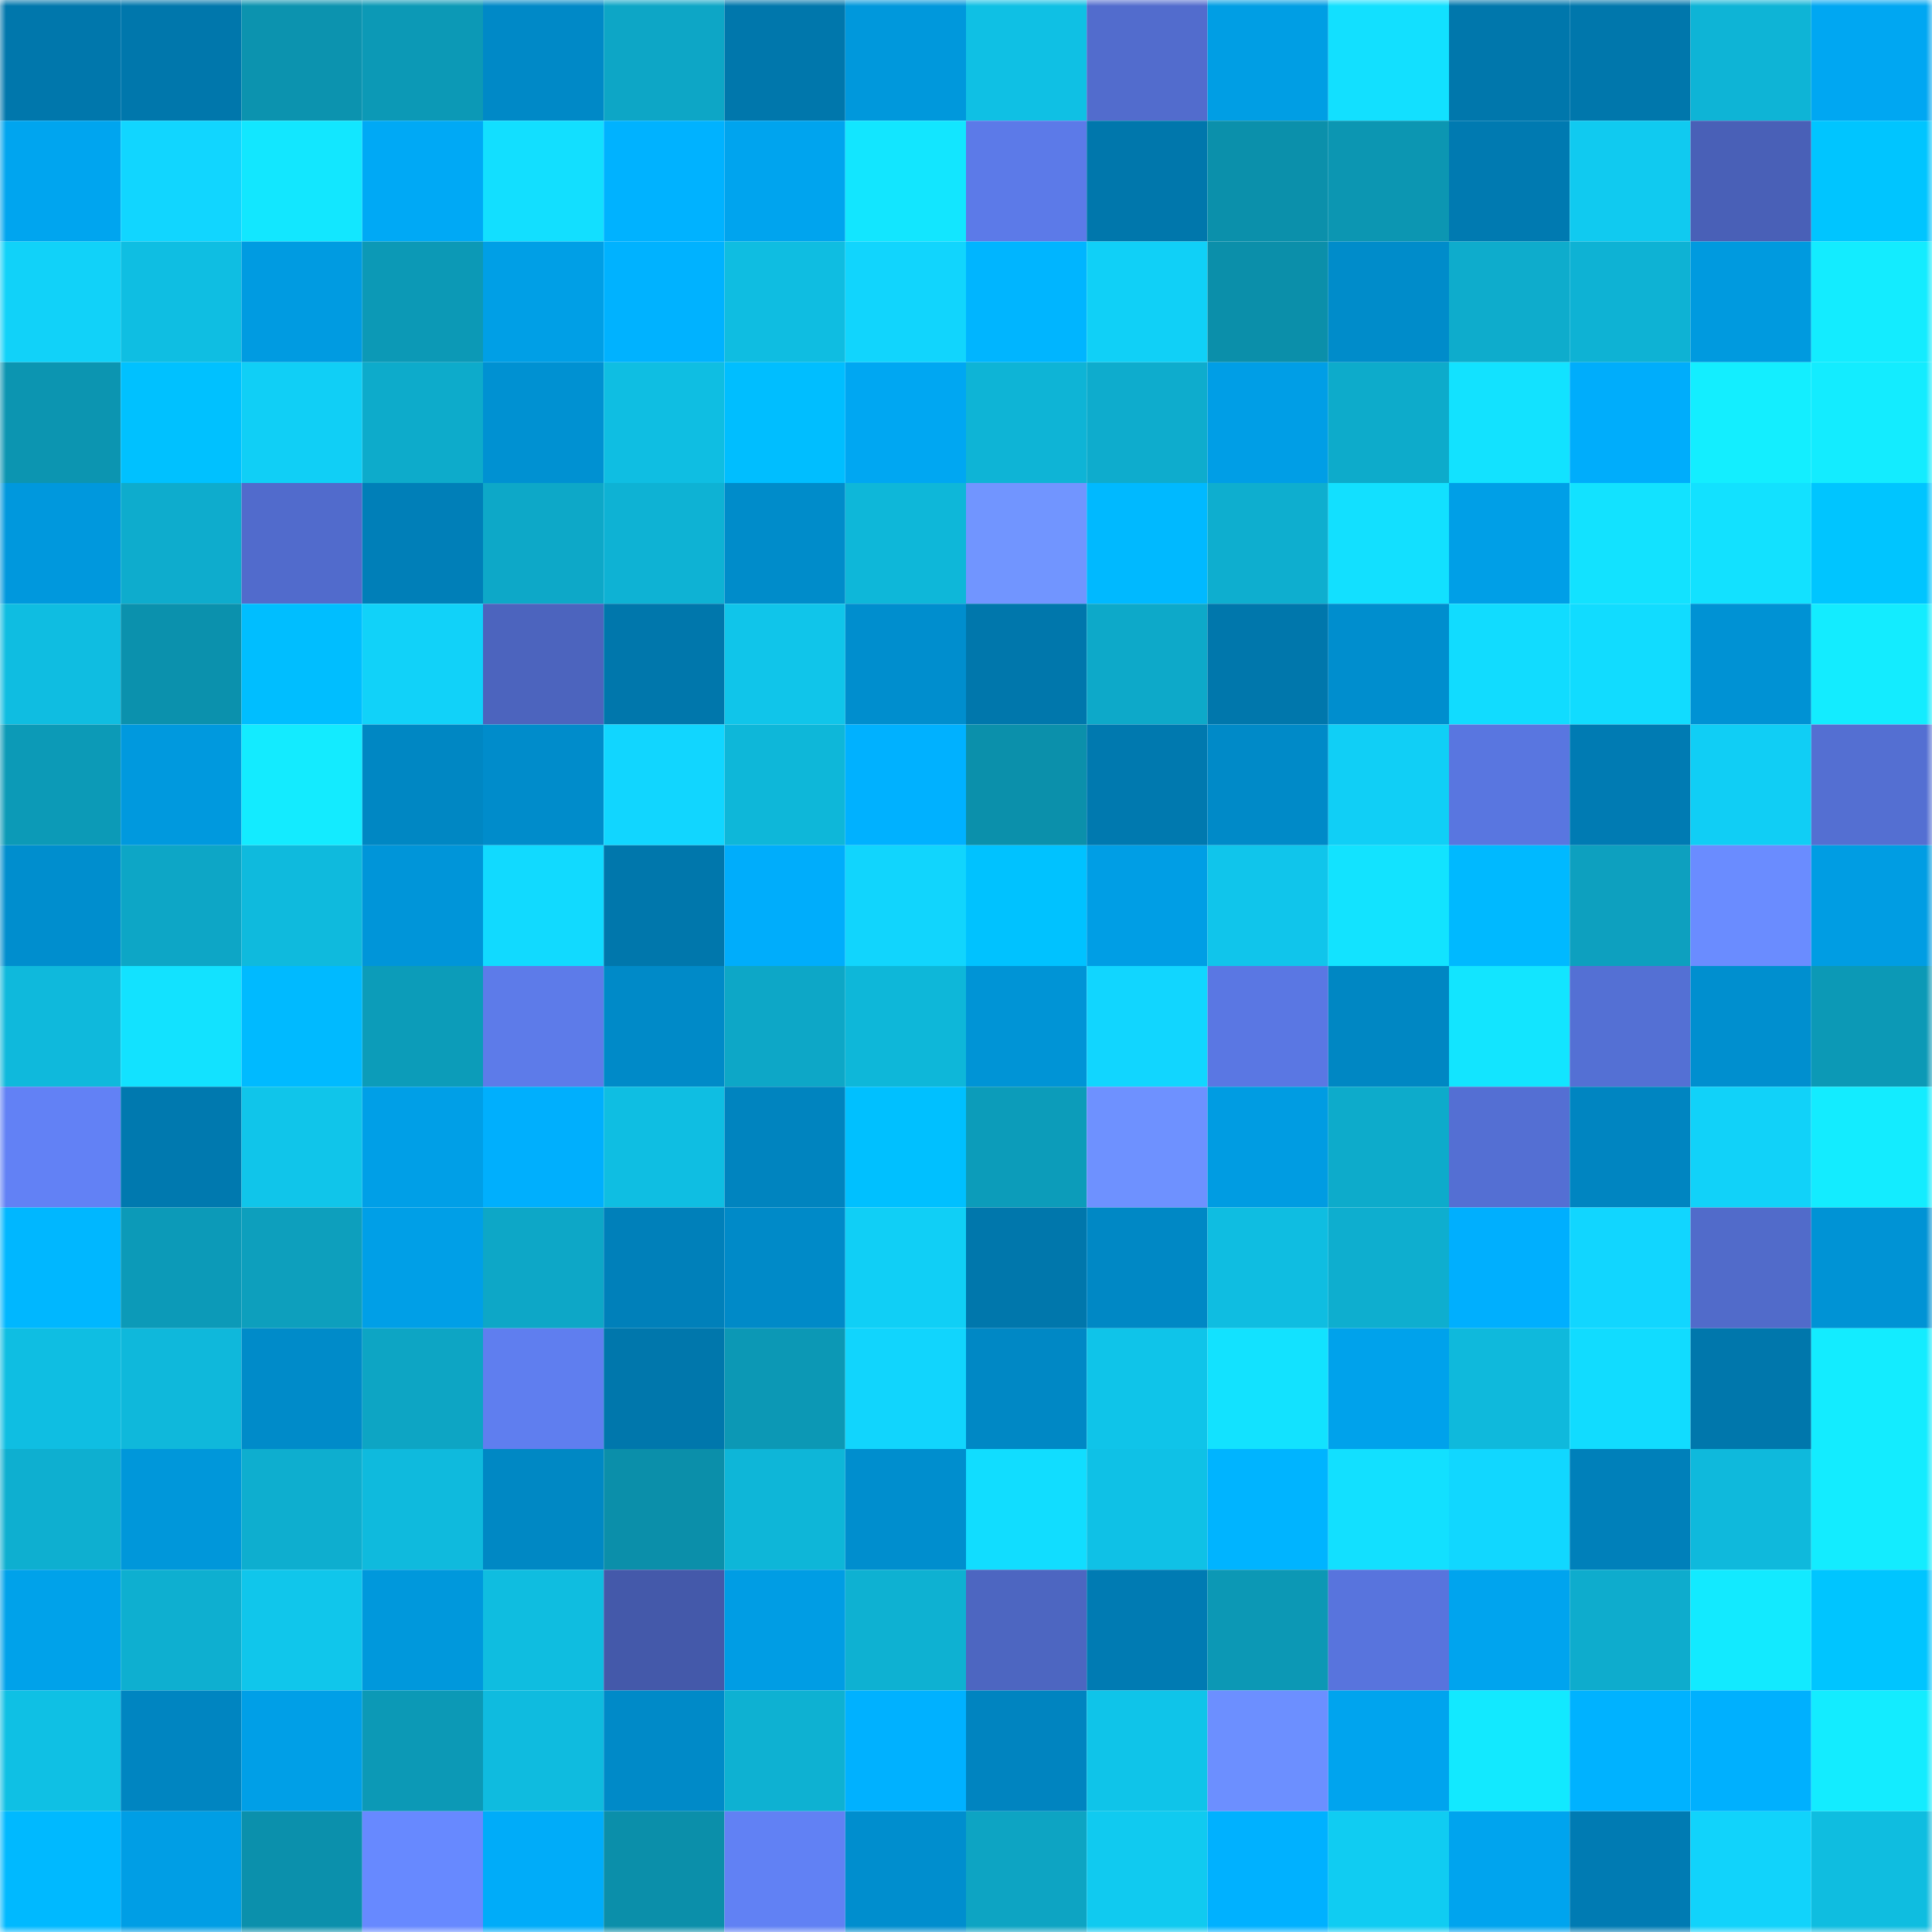 <svg viewBox="0 0 160 160" fill="none" role="img" xmlns="http://www.w3.org/2000/svg" width="240" height="240" name="ens%2Ckikolopio.eth"><mask id="659330854" mask-type="alpha" maskUnits="userSpaceOnUse" x="0" y="0" width="160" height="160"><rect width="160" height="160" fill="#FFFFFF"></rect></mask><g mask="url(#659330854)"><rect x="0" y="0" width="10" height="10" fill="#0077ac"></rect><rect x="10" y="0" width="10" height="10" fill="#0077ac"></rect><rect x="20" y="0" width="10" height="10" fill="#0c93af"></rect><rect x="30" y="0" width="10" height="10" fill="#0c99b6"></rect><rect x="40" y="0" width="10" height="10" fill="#0089c7"></rect><rect x="50" y="0" width="10" height="10" fill="#0da6c6"></rect><rect x="60" y="0" width="10" height="10" fill="#0077ac"></rect><rect x="70" y="0" width="10" height="10" fill="#0098dc"></rect><rect x="80" y="0" width="10" height="10" fill="#0fc0e4"></rect><rect x="90" y="0" width="10" height="10" fill="#526ccd"></rect><rect x="100" y="0" width="10" height="10" fill="#009ee4"></rect><rect x="110" y="0" width="10" height="10" fill="#12e0ff"></rect><rect x="120" y="0" width="10" height="10" fill="#0077ac"></rect><rect x="130" y="0" width="10" height="10" fill="#0077ac"></rect><rect x="140" y="0" width="10" height="10" fill="#0eb4d6"></rect><rect x="150" y="0" width="10" height="10" fill="#00a7f2"></rect><rect x="0" y="10" width="10" height="10" fill="#00a5ef"></rect><rect x="10" y="10" width="10" height="10" fill="#11d6ff"></rect><rect x="20" y="10" width="10" height="10" fill="#12e7ff"></rect><rect x="30" y="10" width="10" height="10" fill="#00a9f5"></rect><rect x="40" y="10" width="10" height="10" fill="#12dfff"></rect><rect x="50" y="10" width="10" height="10" fill="#00b2ff"></rect><rect x="60" y="10" width="10" height="10" fill="#00a4ee"></rect><rect x="70" y="10" width="10" height="10" fill="#12e6ff"></rect><rect x="80" y="10" width="10" height="10" fill="#5c7ae8"></rect><rect x="90" y="10" width="10" height="10" fill="#0077ac"></rect><rect x="100" y="10" width="10" height="10" fill="#0b90ab"></rect><rect x="110" y="10" width="10" height="10" fill="#0c96b2"></rect><rect x="120" y="10" width="10" height="10" fill="#007ab1"></rect><rect x="130" y="10" width="10" height="10" fill="#10caf0"></rect><rect x="140" y="10" width="10" height="10" fill="#4960b7"></rect><rect x="150" y="10" width="10" height="10" fill="#00c5ff"></rect><rect x="0" y="20" width="10" height="10" fill="#11d2f9"></rect><rect x="10" y="20" width="10" height="10" fill="#0fbee2"></rect><rect x="20" y="20" width="10" height="10" fill="#009be1"></rect><rect x="30" y="20" width="10" height="10" fill="#0c99b6"></rect><rect x="40" y="20" width="10" height="10" fill="#009fe6"></rect><rect x="50" y="20" width="10" height="10" fill="#00b2ff"></rect><rect x="60" y="20" width="10" height="10" fill="#0fbde1"></rect><rect x="70" y="20" width="10" height="10" fill="#11d5fd"></rect><rect x="80" y="20" width="10" height="10" fill="#00b5ff"></rect><rect x="90" y="20" width="10" height="10" fill="#10d0f7"></rect><rect x="100" y="20" width="10" height="10" fill="#0b8faa"></rect><rect x="110" y="20" width="10" height="10" fill="#008cca"></rect><rect x="120" y="20" width="10" height="10" fill="#0eaccc"></rect><rect x="130" y="20" width="10" height="10" fill="#0eb2d4"></rect><rect x="140" y="20" width="10" height="10" fill="#009adf"></rect><rect x="150" y="20" width="10" height="10" fill="#13ecff"></rect><rect x="0" y="30" width="10" height="10" fill="#0c95b1"></rect><rect x="10" y="30" width="10" height="10" fill="#00c1ff"></rect><rect x="20" y="30" width="10" height="10" fill="#10cff6"></rect><rect x="30" y="30" width="10" height="10" fill="#0dabcb"></rect><rect x="40" y="30" width="10" height="10" fill="#0091d2"></rect><rect x="50" y="30" width="10" height="10" fill="#0fbee2"></rect><rect x="60" y="30" width="10" height="10" fill="#00beff"></rect><rect x="70" y="30" width="10" height="10" fill="#00a7f2"></rect><rect x="80" y="30" width="10" height="10" fill="#0eb4d6"></rect><rect x="90" y="30" width="10" height="10" fill="#0eaccd"></rect><rect x="100" y="30" width="10" height="10" fill="#009ee6"></rect><rect x="110" y="30" width="10" height="10" fill="#0dabcb"></rect><rect x="120" y="30" width="10" height="10" fill="#12e2ff"></rect><rect x="130" y="30" width="10" height="10" fill="#00adfb"></rect><rect x="140" y="30" width="10" height="10" fill="#13eeff"></rect><rect x="150" y="30" width="10" height="10" fill="#13ecff"></rect><rect x="0" y="40" width="10" height="10" fill="#0098dd"></rect><rect x="10" y="40" width="10" height="10" fill="#0eaccd"></rect><rect x="20" y="40" width="10" height="10" fill="#516bcc"></rect><rect x="30" y="40" width="10" height="10" fill="#007fb8"></rect><rect x="40" y="40" width="10" height="10" fill="#0da8c8"></rect><rect x="50" y="40" width="10" height="10" fill="#0eb2d4"></rect><rect x="60" y="40" width="10" height="10" fill="#008cca"></rect><rect x="70" y="40" width="10" height="10" fill="#0eb7d9"></rect><rect x="80" y="40" width="10" height="10" fill="#7195ff"></rect><rect x="90" y="40" width="10" height="10" fill="#00b9ff"></rect><rect x="100" y="40" width="10" height="10" fill="#0eaecf"></rect><rect x="110" y="40" width="10" height="10" fill="#12e0ff"></rect><rect x="120" y="40" width="10" height="10" fill="#009fe7"></rect><rect x="130" y="40" width="10" height="10" fill="#12e2ff"></rect><rect x="140" y="40" width="10" height="10" fill="#12e1ff"></rect><rect x="150" y="40" width="10" height="10" fill="#00c5ff"></rect><rect x="0" y="50" width="10" height="10" fill="#0fbde1"></rect><rect x="10" y="50" width="10" height="10" fill="#0b91ad"></rect><rect x="20" y="50" width="10" height="10" fill="#00beff"></rect><rect x="30" y="50" width="10" height="10" fill="#11d2f9"></rect><rect x="40" y="50" width="10" height="10" fill="#4c64be"></rect><rect x="50" y="50" width="10" height="10" fill="#0077ac"></rect><rect x="60" y="50" width="10" height="10" fill="#10c5ea"></rect><rect x="70" y="50" width="10" height="10" fill="#008ece"></rect><rect x="80" y="50" width="10" height="10" fill="#0077ac"></rect><rect x="90" y="50" width="10" height="10" fill="#0da9c9"></rect><rect x="100" y="50" width="10" height="10" fill="#0077ac"></rect><rect x="110" y="50" width="10" height="10" fill="#008ece"></rect><rect x="120" y="50" width="10" height="10" fill="#11dcff"></rect><rect x="130" y="50" width="10" height="10" fill="#11dcff"></rect><rect x="140" y="50" width="10" height="10" fill="#0092d4"></rect><rect x="150" y="50" width="10" height="10" fill="#13ecff"></rect><rect x="0" y="60" width="10" height="10" fill="#0c9ab7"></rect><rect x="10" y="60" width="10" height="10" fill="#0099de"></rect><rect x="20" y="60" width="10" height="10" fill="#13ebff"></rect><rect x="30" y="60" width="10" height="10" fill="#0087c3"></rect><rect x="40" y="60" width="10" height="10" fill="#008ccb"></rect><rect x="50" y="60" width="10" height="10" fill="#11d6ff"></rect><rect x="60" y="60" width="10" height="10" fill="#0eb7d9"></rect><rect x="70" y="60" width="10" height="10" fill="#00b1ff"></rect><rect x="80" y="60" width="10" height="10" fill="#0b90ab"></rect><rect x="90" y="60" width="10" height="10" fill="#0079af"></rect><rect x="100" y="60" width="10" height="10" fill="#008ac8"></rect><rect x="110" y="60" width="10" height="10" fill="#10cff6"></rect><rect x="120" y="60" width="10" height="10" fill="#5976e0"></rect><rect x="130" y="60" width="10" height="10" fill="#007bb3"></rect><rect x="140" y="60" width="10" height="10" fill="#10cef5"></rect><rect x="150" y="60" width="10" height="10" fill="#546fd2"></rect><rect x="0" y="70" width="10" height="10" fill="#008ece"></rect><rect x="10" y="70" width="10" height="10" fill="#0da6c6"></rect><rect x="20" y="70" width="10" height="10" fill="#0fbadd"></rect><rect x="30" y="70" width="10" height="10" fill="#0095d9"></rect><rect x="40" y="70" width="10" height="10" fill="#11daff"></rect><rect x="50" y="70" width="10" height="10" fill="#0077ac"></rect><rect x="60" y="70" width="10" height="10" fill="#00adfb"></rect><rect x="70" y="70" width="10" height="10" fill="#11d5fd"></rect><rect x="80" y="70" width="10" height="10" fill="#00c2ff"></rect><rect x="90" y="70" width="10" height="10" fill="#009ee5"></rect><rect x="100" y="70" width="10" height="10" fill="#10c5eb"></rect><rect x="110" y="70" width="10" height="10" fill="#12e3ff"></rect><rect x="120" y="70" width="10" height="10" fill="#00b9ff"></rect><rect x="130" y="70" width="10" height="10" fill="#0da0bf"></rect><rect x="140" y="70" width="10" height="10" fill="#6a8cff"></rect><rect x="150" y="70" width="10" height="10" fill="#009de3"></rect><rect x="0" y="80" width="10" height="10" fill="#0fb9dc"></rect><rect x="10" y="80" width="10" height="10" fill="#12e2ff"></rect><rect x="20" y="80" width="10" height="10" fill="#00baff"></rect><rect x="30" y="80" width="10" height="10" fill="#0c9cb9"></rect><rect x="40" y="80" width="10" height="10" fill="#5d7be9"></rect><rect x="50" y="80" width="10" height="10" fill="#008ac8"></rect><rect x="60" y="80" width="10" height="10" fill="#0da7c7"></rect><rect x="70" y="80" width="10" height="10" fill="#0eb7d9"></rect><rect x="80" y="80" width="10" height="10" fill="#0094d6"></rect><rect x="90" y="80" width="10" height="10" fill="#11d6ff"></rect><rect x="100" y="80" width="10" height="10" fill="#5a77e3"></rect><rect x="110" y="80" width="10" height="10" fill="#0087c3"></rect><rect x="120" y="80" width="10" height="10" fill="#12e5ff"></rect><rect x="130" y="80" width="10" height="10" fill="#5470d4"></rect><rect x="140" y="80" width="10" height="10" fill="#008fcf"></rect><rect x="150" y="80" width="10" height="10" fill="#0c99b6"></rect><rect x="0" y="90" width="10" height="10" fill="#6281f5"></rect><rect x="10" y="90" width="10" height="10" fill="#0079af"></rect><rect x="20" y="90" width="10" height="10" fill="#10c5ea"></rect><rect x="30" y="90" width="10" height="10" fill="#009fe7"></rect><rect x="40" y="90" width="10" height="10" fill="#00affd"></rect><rect x="50" y="90" width="10" height="10" fill="#0fbee2"></rect><rect x="60" y="90" width="10" height="10" fill="#0084bf"></rect><rect x="70" y="90" width="10" height="10" fill="#00c0ff"></rect><rect x="80" y="90" width="10" height="10" fill="#0c9cba"></rect><rect x="90" y="90" width="10" height="10" fill="#6e91ff"></rect><rect x="100" y="90" width="10" height="10" fill="#009ce2"></rect><rect x="110" y="90" width="10" height="10" fill="#0dabcb"></rect><rect x="120" y="90" width="10" height="10" fill="#546fd3"></rect><rect x="130" y="90" width="10" height="10" fill="#0085c1"></rect><rect x="140" y="90" width="10" height="10" fill="#11d2f9"></rect><rect x="150" y="90" width="10" height="10" fill="#13ecff"></rect><rect x="0" y="100" width="10" height="10" fill="#00b7ff"></rect><rect x="10" y="100" width="10" height="10" fill="#0c9ab8"></rect><rect x="20" y="100" width="10" height="10" fill="#0d9fbd"></rect><rect x="30" y="100" width="10" height="10" fill="#009fe7"></rect><rect x="40" y="100" width="10" height="10" fill="#0da7c7"></rect><rect x="50" y="100" width="10" height="10" fill="#0080ba"></rect><rect x="60" y="100" width="10" height="10" fill="#008ac8"></rect><rect x="70" y="100" width="10" height="10" fill="#10cff6"></rect><rect x="80" y="100" width="10" height="10" fill="#0077ac"></rect><rect x="90" y="100" width="10" height="10" fill="#0088c5"></rect><rect x="100" y="100" width="10" height="10" fill="#0fbde1"></rect><rect x="110" y="100" width="10" height="10" fill="#0eaecf"></rect><rect x="120" y="100" width="10" height="10" fill="#00affe"></rect><rect x="130" y="100" width="10" height="10" fill="#11d6ff"></rect><rect x="140" y="100" width="10" height="10" fill="#516bca"></rect><rect x="150" y="100" width="10" height="10" fill="#0093d5"></rect><rect x="0" y="110" width="10" height="10" fill="#0fbee2"></rect><rect x="10" y="110" width="10" height="10" fill="#0fb8db"></rect><rect x="20" y="110" width="10" height="10" fill="#008bc9"></rect><rect x="30" y="110" width="10" height="10" fill="#0da5c4"></rect><rect x="40" y="110" width="10" height="10" fill="#5f7eef"></rect><rect x="50" y="110" width="10" height="10" fill="#0077ac"></rect><rect x="60" y="110" width="10" height="10" fill="#0c98b5"></rect><rect x="70" y="110" width="10" height="10" fill="#11d5fd"></rect><rect x="80" y="110" width="10" height="10" fill="#0088c5"></rect><rect x="90" y="110" width="10" height="10" fill="#0fc4e9"></rect><rect x="100" y="110" width="10" height="10" fill="#12e2ff"></rect><rect x="110" y="110" width="10" height="10" fill="#00a2eb"></rect><rect x="120" y="110" width="10" height="10" fill="#0fb9dc"></rect><rect x="130" y="110" width="10" height="10" fill="#11dcff"></rect><rect x="140" y="110" width="10" height="10" fill="#0077ac"></rect><rect x="150" y="110" width="10" height="10" fill="#13ecff"></rect><rect x="0" y="120" width="10" height="10" fill="#0eafd0"></rect><rect x="10" y="120" width="10" height="10" fill="#0097da"></rect><rect x="20" y="120" width="10" height="10" fill="#0eaecf"></rect><rect x="30" y="120" width="10" height="10" fill="#0fbadd"></rect><rect x="40" y="120" width="10" height="10" fill="#0088c4"></rect><rect x="50" y="120" width="10" height="10" fill="#0b8faa"></rect><rect x="60" y="120" width="10" height="10" fill="#0eb6d8"></rect><rect x="70" y="120" width="10" height="10" fill="#008ece"></rect><rect x="80" y="120" width="10" height="10" fill="#11ddff"></rect><rect x="90" y="120" width="10" height="10" fill="#0fc1e6"></rect><rect x="100" y="120" width="10" height="10" fill="#00b4ff"></rect><rect x="110" y="120" width="10" height="10" fill="#12e0ff"></rect><rect x="120" y="120" width="10" height="10" fill="#11d7ff"></rect><rect x="130" y="120" width="10" height="10" fill="#0080ba"></rect><rect x="140" y="120" width="10" height="10" fill="#0fb9dc"></rect><rect x="150" y="120" width="10" height="10" fill="#13ecff"></rect><rect x="0" y="130" width="10" height="10" fill="#00a2ea"></rect><rect x="10" y="130" width="10" height="10" fill="#0eafd0"></rect><rect x="20" y="130" width="10" height="10" fill="#10c6eb"></rect><rect x="30" y="130" width="10" height="10" fill="#0098dc"></rect><rect x="40" y="130" width="10" height="10" fill="#0fbde0"></rect><rect x="50" y="130" width="10" height="10" fill="#4459aa"></rect><rect x="60" y="130" width="10" height="10" fill="#009de4"></rect><rect x="70" y="130" width="10" height="10" fill="#0eb1d2"></rect><rect x="80" y="130" width="10" height="10" fill="#4d66c1"></rect><rect x="90" y="130" width="10" height="10" fill="#007bb3"></rect><rect x="100" y="130" width="10" height="10" fill="#0c98b5"></rect><rect x="110" y="130" width="10" height="10" fill="#5874dd"></rect><rect x="120" y="130" width="10" height="10" fill="#00a4ee"></rect><rect x="130" y="130" width="10" height="10" fill="#0eaccd"></rect><rect x="140" y="130" width="10" height="10" fill="#12eaff"></rect><rect x="150" y="130" width="10" height="10" fill="#00c5ff"></rect><rect x="0" y="140" width="10" height="10" fill="#0fc0e4"></rect><rect x="10" y="140" width="10" height="10" fill="#0085c1"></rect><rect x="20" y="140" width="10" height="10" fill="#009fe7"></rect><rect x="30" y="140" width="10" height="10" fill="#0c99b6"></rect><rect x="40" y="140" width="10" height="10" fill="#0fbbdf"></rect><rect x="50" y="140" width="10" height="10" fill="#008ac8"></rect><rect x="60" y="140" width="10" height="10" fill="#0eb1d2"></rect><rect x="70" y="140" width="10" height="10" fill="#00b1ff"></rect><rect x="80" y="140" width="10" height="10" fill="#0084c0"></rect><rect x="90" y="140" width="10" height="10" fill="#0fc4e9"></rect><rect x="100" y="140" width="10" height="10" fill="#6c8fff"></rect><rect x="110" y="140" width="10" height="10" fill="#00a4ee"></rect><rect x="120" y="140" width="10" height="10" fill="#12e9ff"></rect><rect x="130" y="140" width="10" height="10" fill="#00b2ff"></rect><rect x="140" y="140" width="10" height="10" fill="#00b0fe"></rect><rect x="150" y="140" width="10" height="10" fill="#13ecff"></rect><rect x="0" y="150" width="10" height="10" fill="#00b9ff"></rect><rect x="10" y="150" width="10" height="10" fill="#009ee5"></rect><rect x="20" y="150" width="10" height="10" fill="#0b90ac"></rect><rect x="30" y="150" width="10" height="10" fill="#6789ff"></rect><rect x="40" y="150" width="10" height="10" fill="#00acf9"></rect><rect x="50" y="150" width="10" height="10" fill="#0b8faa"></rect><rect x="60" y="150" width="10" height="10" fill="#6181f4"></rect><rect x="70" y="150" width="10" height="10" fill="#008ece"></rect><rect x="80" y="150" width="10" height="10" fill="#0da4c3"></rect><rect x="90" y="150" width="10" height="10" fill="#10caf0"></rect><rect x="100" y="150" width="10" height="10" fill="#00b1ff"></rect><rect x="110" y="150" width="10" height="10" fill="#10ccf2"></rect><rect x="120" y="150" width="10" height="10" fill="#00a4ee"></rect><rect x="130" y="150" width="10" height="10" fill="#007bb3"></rect><rect x="140" y="150" width="10" height="10" fill="#11d3fb"></rect><rect x="150" y="150" width="10" height="10" fill="#0fbde0"></rect></g></svg>